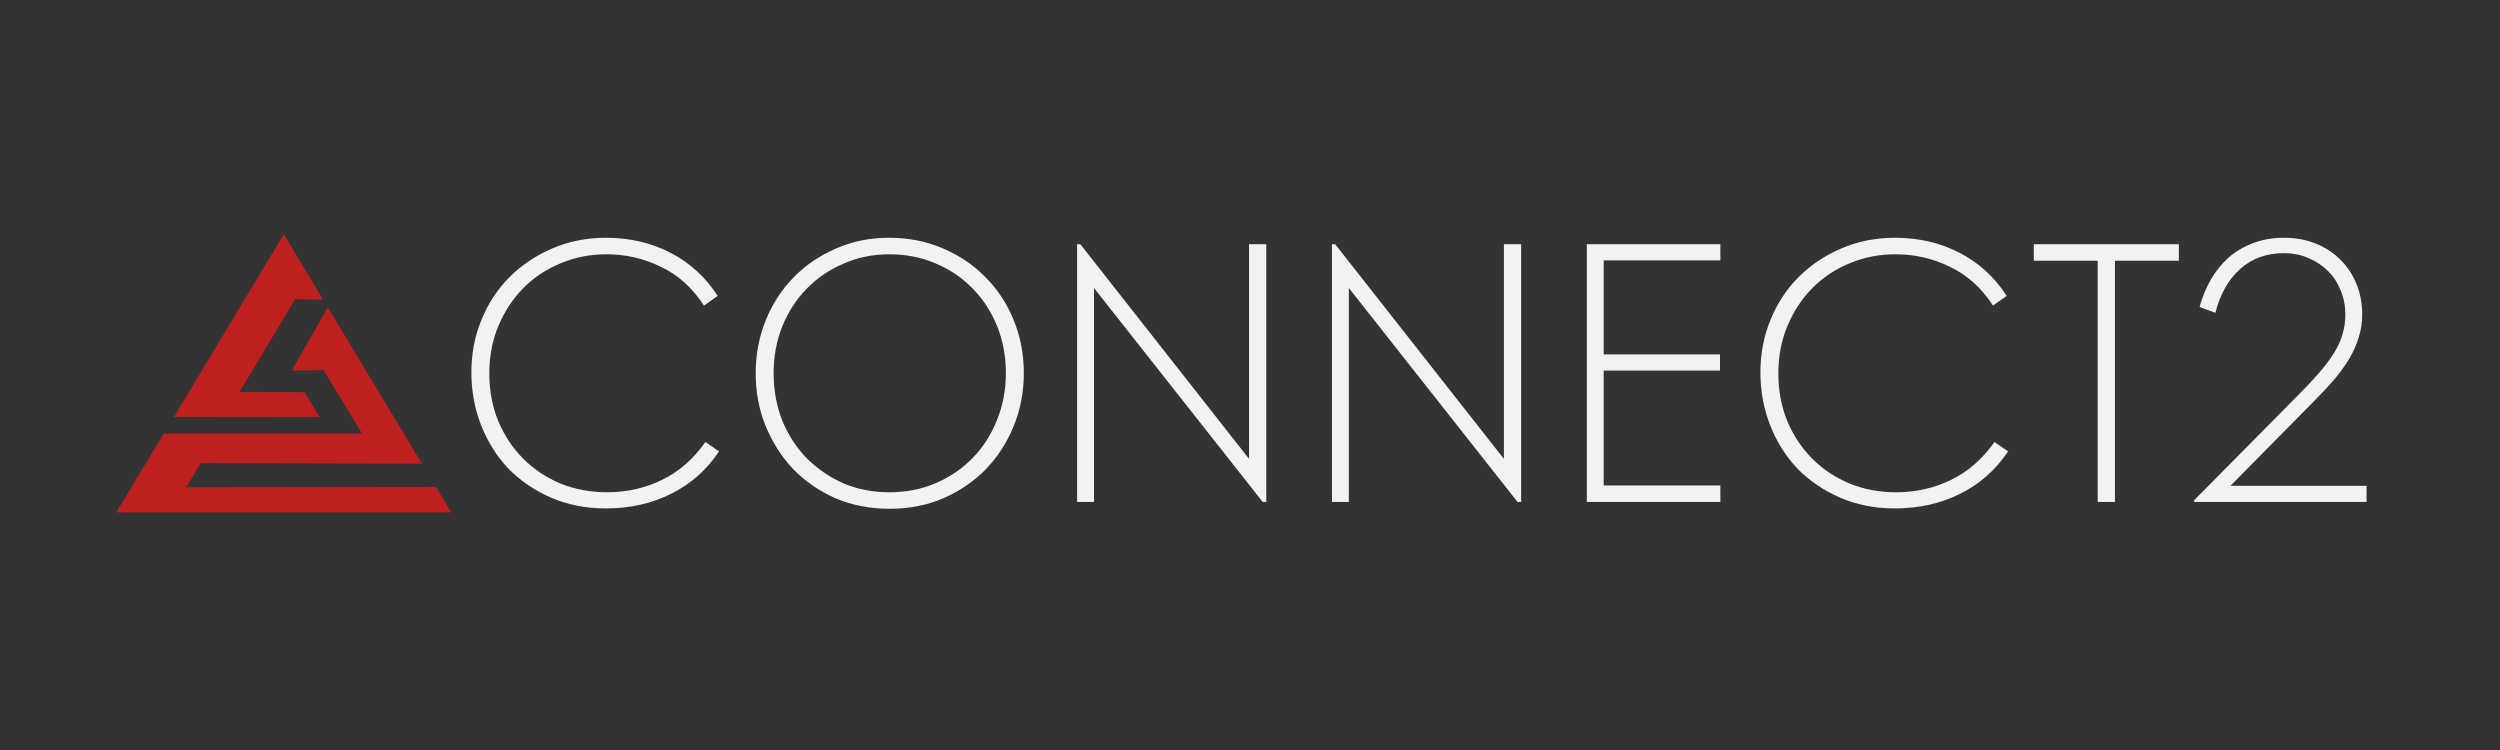 <svg xmlns="http://www.w3.org/2000/svg" xmlns:xlink="http://www.w3.org/1999/xlink" width="500" viewBox="0 0 375 112.5" height="150" preserveAspectRatio="xMidYMid meet"><rect x="0" y="0" width="375" height="112.5" fill="#333333" stroke="none"/><path fill="#be1f1f" d="M 42.57 35.133 L 26.082 62.547 L 47.941 62.574 L 45.695 58.828 L 35.938 58.781 L 44.258 44.906 L 48.449 44.93 Z M 42.57 35.133 " fill-opacity="1" fill-rule="nonzero"></path><path fill="#be1f1f" d="M 49.176 46.105 L 43.758 55.586 L 48.535 55.52 L 54.297 65.031 L 24.566 65.027 L 17.434 76.855 L 67.691 76.863 L 65.418 73.043 L 27.934 73.094 L 30.09 69.48 L 63.289 69.551 Z M 49.176 46.105 " fill-opacity="1" fill-rule="nonzero"></path><path fill="#f3f2f2" d="M 70.707 55.855 C 70.707 53.055 71.207 50.434 72.215 47.992 C 73.219 45.516 74.617 43.379 76.414 41.586 C 78.242 39.754 80.379 38.32 82.82 37.277 C 85.297 36.199 87.992 35.664 90.898 35.664 C 94.453 35.664 97.684 36.414 100.59 37.922 C 103.5 39.43 105.852 41.586 107.645 44.387 L 105.598 45.84 C 103.875 43.184 101.723 41.246 99.137 40.023 C 96.59 38.766 93.859 38.141 90.953 38.141 C 88.547 38.141 86.266 38.586 84.113 39.484 C 81.996 40.348 80.148 41.566 78.566 43.148 C 76.988 44.727 75.73 46.609 74.797 48.801 C 73.863 50.992 73.398 53.395 73.398 56.016 C 73.398 58.602 73.848 60.988 74.742 63.18 C 75.676 65.367 76.934 67.254 78.512 68.832 C 80.094 70.41 81.961 71.648 84.113 72.547 C 86.266 73.41 88.582 73.84 91.059 73.84 C 94.004 73.84 96.73 73.23 99.246 72.008 C 101.793 70.789 103.984 68.887 105.812 66.301 L 107.859 67.703 C 106.027 70.465 103.641 72.582 100.699 74.055 C 97.754 75.527 94.488 76.262 90.898 76.262 C 87.883 76.262 85.137 75.723 82.66 74.648 C 80.184 73.57 78.047 72.117 76.25 70.285 C 74.492 68.418 73.129 66.246 72.16 63.77 C 71.191 61.293 70.707 58.656 70.707 55.855 Z M 113.352 56.016 C 113.352 53.18 113.855 50.523 114.859 48.047 C 115.863 45.57 117.266 43.418 119.059 41.586 C 120.855 39.754 122.973 38.32 125.414 37.277 C 127.855 36.199 130.492 35.664 133.328 35.664 C 136.238 35.664 138.91 36.184 141.352 37.223 C 143.828 38.266 145.965 39.699 147.762 41.531 C 149.59 43.328 151.008 45.461 152.016 47.938 C 153.055 50.418 153.574 53.09 153.574 55.961 C 153.574 58.762 153.074 61.402 152.066 63.879 C 151.062 66.355 149.664 68.527 147.867 70.395 C 146.074 72.223 143.938 73.68 141.461 74.754 C 139.02 75.797 136.344 76.316 133.438 76.316 C 130.527 76.316 127.836 75.797 125.359 74.754 C 122.918 73.68 120.801 72.223 119.008 70.395 C 117.246 68.527 115.863 66.371 114.859 63.934 C 113.855 61.453 113.352 58.816 113.352 56.016 Z M 116.043 56.016 C 116.043 58.527 116.477 60.879 117.336 63.07 C 118.234 65.262 119.453 67.145 121 68.723 C 122.578 70.305 124.41 71.559 126.492 72.492 C 128.609 73.391 130.906 73.84 133.383 73.84 C 135.895 73.84 138.211 73.391 140.328 72.492 C 142.484 71.559 144.332 70.305 145.875 68.723 C 147.457 67.109 148.676 65.207 149.539 63.016 C 150.434 60.828 150.883 58.477 150.883 55.961 C 150.883 53.414 150.434 51.043 149.539 48.855 C 148.641 46.664 147.402 44.781 145.82 43.199 C 144.277 41.621 142.43 40.383 140.277 39.484 C 138.156 38.586 135.859 38.141 133.383 38.141 C 130.941 38.141 128.664 38.605 126.543 39.539 C 124.426 40.438 122.578 41.691 121 43.309 C 119.453 44.887 118.234 46.773 117.336 48.961 C 116.477 51.117 116.043 53.469 116.043 56.016 Z M 161.566 75.293 L 161.566 36.633 L 162.051 36.633 L 187.359 68.832 L 187.359 36.633 L 189.941 36.633 L 189.941 75.293 L 189.406 75.293 L 164.098 43.199 L 164.098 75.293 Z M 199.793 75.293 L 199.793 36.633 L 200.277 36.633 L 225.586 68.832 L 225.586 36.633 L 228.172 36.633 L 228.172 75.293 L 227.633 75.293 L 202.324 43.199 L 202.324 75.293 Z M 238.023 75.293 L 238.023 36.633 L 258.055 36.633 L 258.055 39.055 L 240.555 39.055 L 240.555 53.164 L 258 53.164 L 258 55.586 L 240.555 55.586 L 240.555 72.816 L 258.055 72.816 L 258.055 75.293 Z M 264.062 55.855 C 264.062 53.055 264.562 50.434 265.57 47.992 C 266.574 45.516 267.973 43.379 269.77 41.586 C 271.598 39.754 273.734 38.32 276.176 37.277 C 278.652 36.199 281.348 35.664 284.254 35.664 C 287.809 35.664 291.039 36.414 293.945 37.922 C 296.855 39.43 299.207 41.586 301 44.387 L 298.953 45.84 C 297.23 43.184 295.078 41.246 292.492 40.023 C 289.945 38.766 287.215 38.141 284.309 38.141 C 281.902 38.141 279.621 38.586 277.469 39.484 C 275.352 40.348 273.504 41.566 271.922 43.148 C 270.344 44.727 269.086 46.609 268.152 48.801 C 267.219 50.992 266.754 53.395 266.754 56.016 C 266.754 58.602 267.203 60.988 268.098 63.18 C 269.031 65.367 270.289 67.254 271.867 68.832 C 273.449 70.41 275.316 71.648 277.469 72.547 C 279.621 73.41 281.938 73.84 284.414 73.84 C 287.359 73.84 290.086 73.23 292.602 72.008 C 295.148 70.789 297.34 68.887 299.168 66.301 L 301.215 67.703 C 299.383 70.465 296.996 72.582 294.055 74.055 C 291.109 75.527 287.844 76.262 284.254 76.262 C 281.238 76.262 278.492 75.723 276.016 74.648 C 273.539 73.57 271.402 72.117 269.605 70.285 C 267.848 68.418 266.484 66.246 265.516 63.77 C 264.547 61.293 264.062 58.656 264.062 55.855 Z M 305.07 36.633 L 326.828 36.633 L 326.828 39.109 L 317.242 39.109 L 317.242 75.293 L 314.656 75.293 L 314.656 39.109 L 305.07 39.109 Z M 329.078 75.293 L 329.133 75.023 L 344.695 59.301 C 345.949 58.043 347.027 56.895 347.926 55.855 C 348.824 54.812 349.559 53.828 350.133 52.895 C 350.707 51.961 351.121 51.043 351.371 50.148 C 351.66 49.215 351.801 48.227 351.801 47.184 C 351.801 45.895 351.57 44.691 351.102 43.578 C 350.672 42.465 350.043 41.496 349.219 40.668 C 348.391 39.844 347.422 39.199 346.309 38.73 C 345.195 38.23 343.957 37.977 342.594 37.977 C 339.973 37.977 337.785 38.766 336.023 40.348 C 334.266 41.926 333.027 44.117 332.309 46.918 L 329.941 46.055 C 330.336 44.582 330.891 43.219 331.609 41.961 C 332.363 40.668 333.262 39.559 334.301 38.625 C 335.379 37.691 336.598 36.973 337.965 36.469 C 339.363 35.93 340.906 35.664 342.594 35.664 C 344.316 35.664 345.898 35.949 347.332 36.523 C 348.77 37.098 350.008 37.906 351.047 38.945 C 352.09 39.953 352.898 41.172 353.473 42.609 C 354.047 44.008 354.332 45.535 354.332 47.184 C 354.332 48.406 354.152 49.555 353.793 50.633 C 353.473 51.707 353.004 52.77 352.395 53.809 C 351.785 54.812 351.031 55.855 350.133 56.934 C 349.234 57.973 348.211 59.066 347.062 60.215 L 334.57 72.871 L 354.98 72.871 L 354.98 75.293 Z M 329.078 75.293 " fill-opacity="1" fill-rule="nonzero"></path></svg>